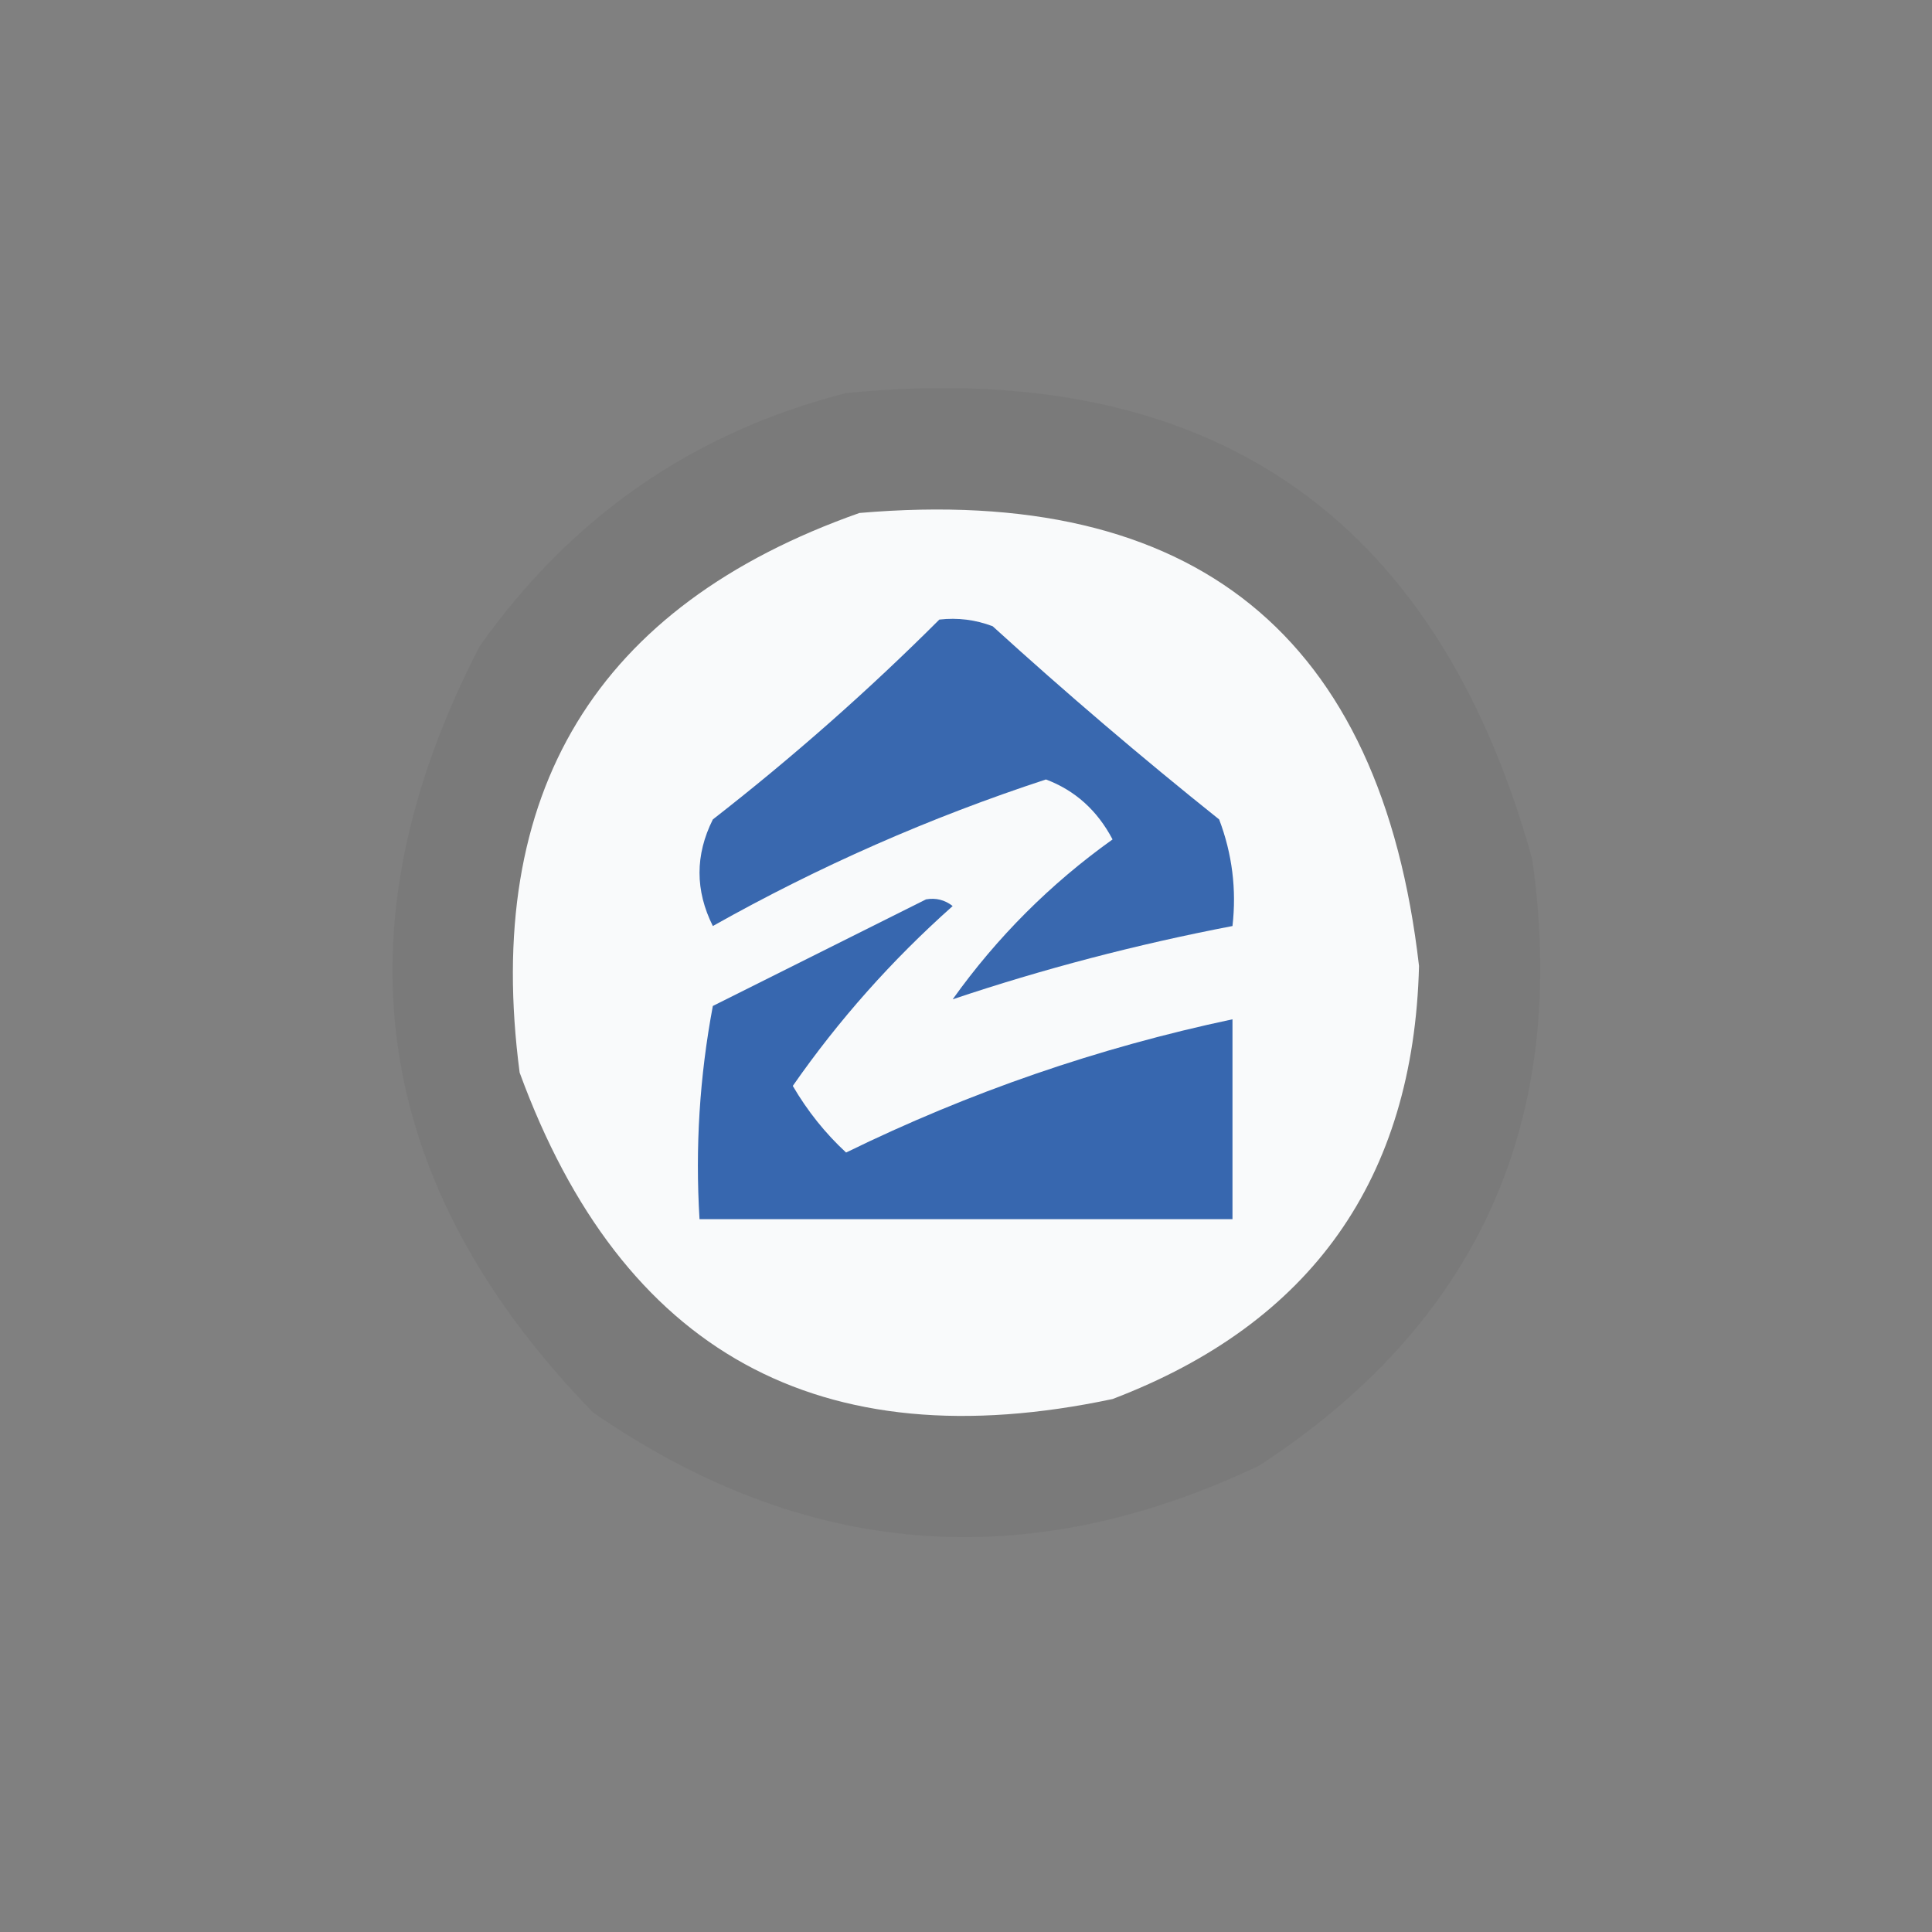 <?xml version="1.0" encoding="UTF-8"?>
<!DOCTYPE svg PUBLIC "-//W3C//DTD SVG 1.1//EN" "http://www.w3.org/Graphics/SVG/1.1/DTD/svg11.dtd">
<svg xmlns="http://www.w3.org/2000/svg" version="1.1" width="145px" height="145px" style="shape-rendering:geometricPrecision; text-rendering:geometricPrecision; image-rendering:optimizeQuality; fill-rule:evenodd; clip-rule:evenodd" xmlns:xlink="http://www.w3.org/1999/xlink">
<rect width="100%" height="100%" fill="#808080" stroke="none"/>
<g><path style="opacity:0.054" fill="#1c1d1a" d="M 63.5,29.5 C 90.627,26.828 107.794,38.495 115,64.5C 117.771,84.117 110.938,99.283 94.5,110C 77.038,118.303 60.372,116.969 44.5,106C 27.857,88.892 25.023,69.726 36,48.5C 42.893,38.758 52.06,32.424 63.5,29.5 Z"/></g>
<g><path style="opacity:1" fill="#f9fafb" d="M 64.5,38.5 C 89.652,36.336 103.652,47.67 106.5,72.5C 106.095,88.479 98.428,99.312 83.5,105C 61.514,109.658 46.681,101.491 39,80.5C 36.238,59.47 44.738,45.47 64.5,38.5 Z"/></g>
<g><path style="opacity:1" fill="#3968af" d="M 70.5,46.5 C 71.873,46.343 73.207,46.51 74.5,47C 80.02,52.021 85.686,56.854 91.5,61.5C 92.48,64.087 92.813,66.753 92.5,69.5C 85.283,70.886 78.283,72.72 71.5,75C 74.833,70.333 78.833,66.333 83.5,63C 82.353,60.822 80.687,59.322 78.5,58.5C 69.789,61.356 61.456,65.023 53.5,69.5C 52.167,66.833 52.167,64.167 53.5,61.5C 59.509,56.821 65.175,51.821 70.5,46.5 Z"/></g>
<g><path style="opacity:1" fill="#3767af" d="M 69.5,67.5 C 70.239,67.369 70.906,67.536 71.5,68C 66.943,72.054 62.943,76.554 59.5,81.5C 60.604,83.388 61.937,85.055 63.5,86.5C 72.764,81.968 82.43,78.634 92.5,76.5C 92.5,81.5 92.5,86.5 92.5,91.5C 79.167,91.5 65.833,91.5 52.5,91.5C 52.172,86.125 52.505,80.792 53.5,75.5C 58.894,72.803 64.227,70.136 69.5,67.5 Z"/></g>
</svg>
